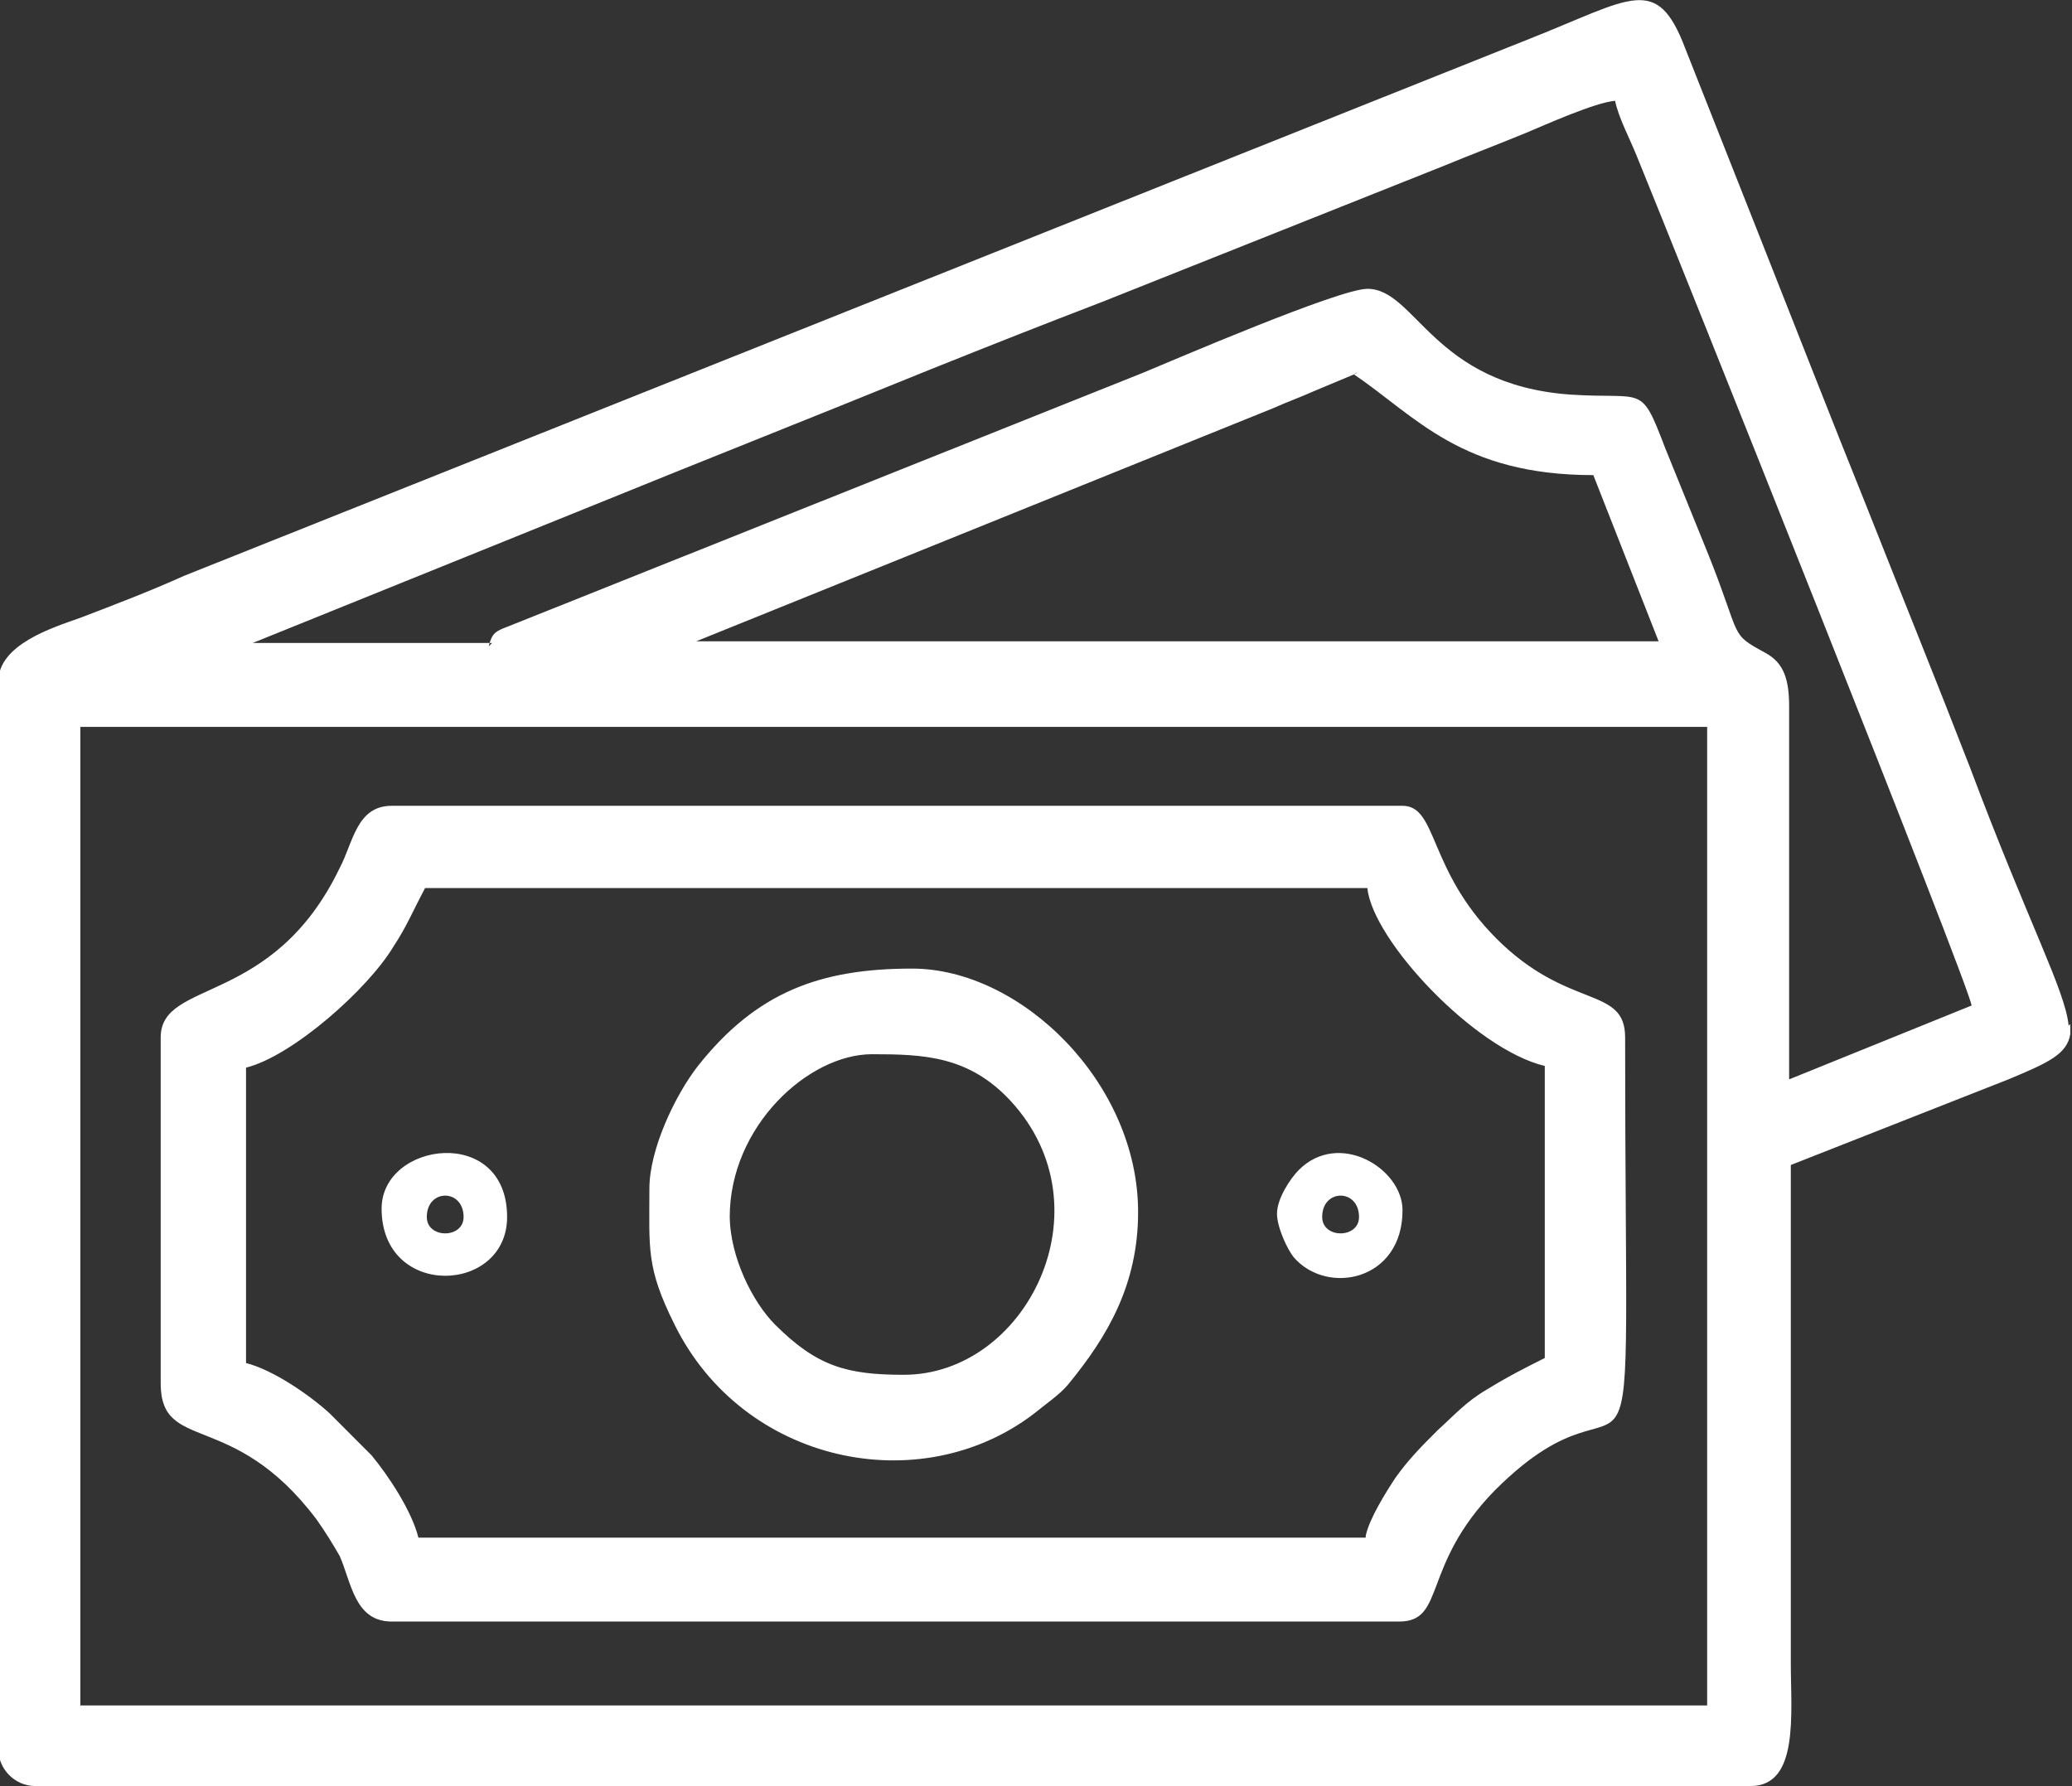 <svg width="58" height="50" viewBox="0 0 58 50" fill="none" xmlns="http://www.w3.org/2000/svg">
<rect x="0" y="0" width="58" height="50" fill="#333333" stroke="none"/>
<g clip-path="url(#clip0_4394_23050)">
<path fill-rule="evenodd" clip-rule="evenodd" d="M2.249 20.348H47.787V47.741H2.249V20.348ZM37.011 34.068C37.011 33.27 38.042 33.27 38.042 34.068C38.042 34.679 37.011 34.679 37.011 34.068ZM35.746 33.974C35.746 34.35 36.027 34.961 36.215 35.196C37.152 36.277 39.26 35.854 39.26 33.88C39.26 32.706 37.48 31.625 36.355 32.753C36.121 32.988 35.746 33.551 35.746 33.974ZM11.947 34.068C11.947 33.27 12.977 33.27 12.977 34.068C12.977 34.679 11.947 34.679 11.947 34.068ZM10.682 33.833C10.682 36.371 14.195 36.23 14.195 34.068C14.195 31.484 10.682 31.954 10.682 33.833ZM20.427 34.068C20.427 31.531 22.628 29.511 24.409 29.511C25.861 29.511 27.126 29.558 28.297 30.826C31.061 33.833 28.719 38.485 25.299 38.485C23.706 38.485 22.863 38.25 21.691 37.075C21.082 36.465 20.427 35.196 20.427 34.021V34.068ZM18.178 33.27C18.178 34.961 18.084 35.478 18.88 37.075C20.801 40.975 25.767 42.009 28.953 39.566C29.234 39.331 29.656 39.049 29.89 38.767C31.015 37.404 31.858 35.948 31.858 33.927C31.858 30.309 28.578 27.114 25.533 27.114C22.956 27.114 21.176 27.772 19.536 29.84C18.88 30.685 18.178 32.189 18.178 33.27ZM38.229 43.043H11.712C11.525 42.291 10.869 41.304 10.401 40.74L9.229 39.566C8.667 39.049 7.636 38.344 6.887 38.156V29.887C8.199 29.558 10.307 27.678 11.01 26.503C11.384 25.94 11.572 25.47 11.9 24.859H38.276C38.417 26.316 41.275 29.37 43.242 29.84V38.015C42.68 38.297 42.212 38.532 41.603 38.908C41.04 39.237 40.712 39.613 40.244 40.036C39.775 40.505 39.447 40.834 39.073 41.351C38.792 41.774 38.323 42.526 38.229 42.996V43.043ZM4.498 29.088V38.72C4.498 40.694 6.512 39.425 8.855 42.526C9.089 42.855 9.323 43.231 9.51 43.56C9.838 44.311 9.932 45.392 10.963 45.392H39.166C40.478 45.392 39.775 43.842 41.837 41.727C46.1 37.451 45.491 44.546 45.491 29.041C45.491 27.584 43.898 28.289 41.884 26.269C39.963 24.342 40.244 22.557 39.26 22.557H10.963C9.979 22.557 9.885 23.59 9.51 24.295C7.636 28.195 4.498 27.396 4.498 29.041V29.088ZM57.953 28.665V28.947C57.859 29.511 57.344 29.746 56.22 30.215L50.129 32.612V46.567C50.129 47.976 50.364 49.997 49.005 49.997H0.984C0.422 49.997 -0.047 49.527 -0.047 48.963V19.08C-0.047 18.046 1.452 17.576 2.249 17.294C3.233 16.918 4.216 16.542 5.153 16.119L42.821 1.084C45.678 -0.044 46.381 -0.749 47.178 1.366L49.333 6.816C50.317 9.306 51.254 11.703 52.237 14.146C53.221 16.636 54.158 18.939 55.142 21.476C56.782 25.846 57.813 27.725 57.906 28.712L57.953 28.665ZM37.901 10.481C39.635 11.656 40.9 13.3 44.601 13.3L46.428 17.952H19.489L35.653 11.421C36.074 11.233 36.355 11.139 36.777 10.951L37.901 10.481C37.901 10.481 37.948 10.434 37.995 10.434L37.901 10.481ZM13.774 17.999H7.074L16.491 14.193C19.724 12.877 22.816 11.656 26.048 10.34C27.688 9.682 29.234 9.072 30.827 8.461L40.385 4.655C41.181 4.326 41.931 4.044 42.727 3.715C43.289 3.48 44.648 2.869 45.21 2.822C45.304 3.292 45.632 3.903 45.819 4.373C46.897 7.004 55.142 27.631 55.189 28.148L50.082 30.215V19.785C50.082 19.033 49.942 18.563 49.426 18.281C48.396 17.717 48.771 17.905 47.834 15.556C47.412 14.522 47.037 13.582 46.615 12.549C45.913 10.716 46.053 11.186 43.945 11.045C40.103 10.763 39.635 8.085 38.276 8.085C37.48 8.085 32.795 10.105 31.998 10.434L14.242 17.529C13.867 17.67 13.774 17.717 13.68 18.093L13.774 17.999Z" fill="white"/>
</g>
<defs>
<clipPath id="clip0_4394_23050">
<rect width="58" height="50" fill="white"/>
</clipPath>
</defs>
</svg>
